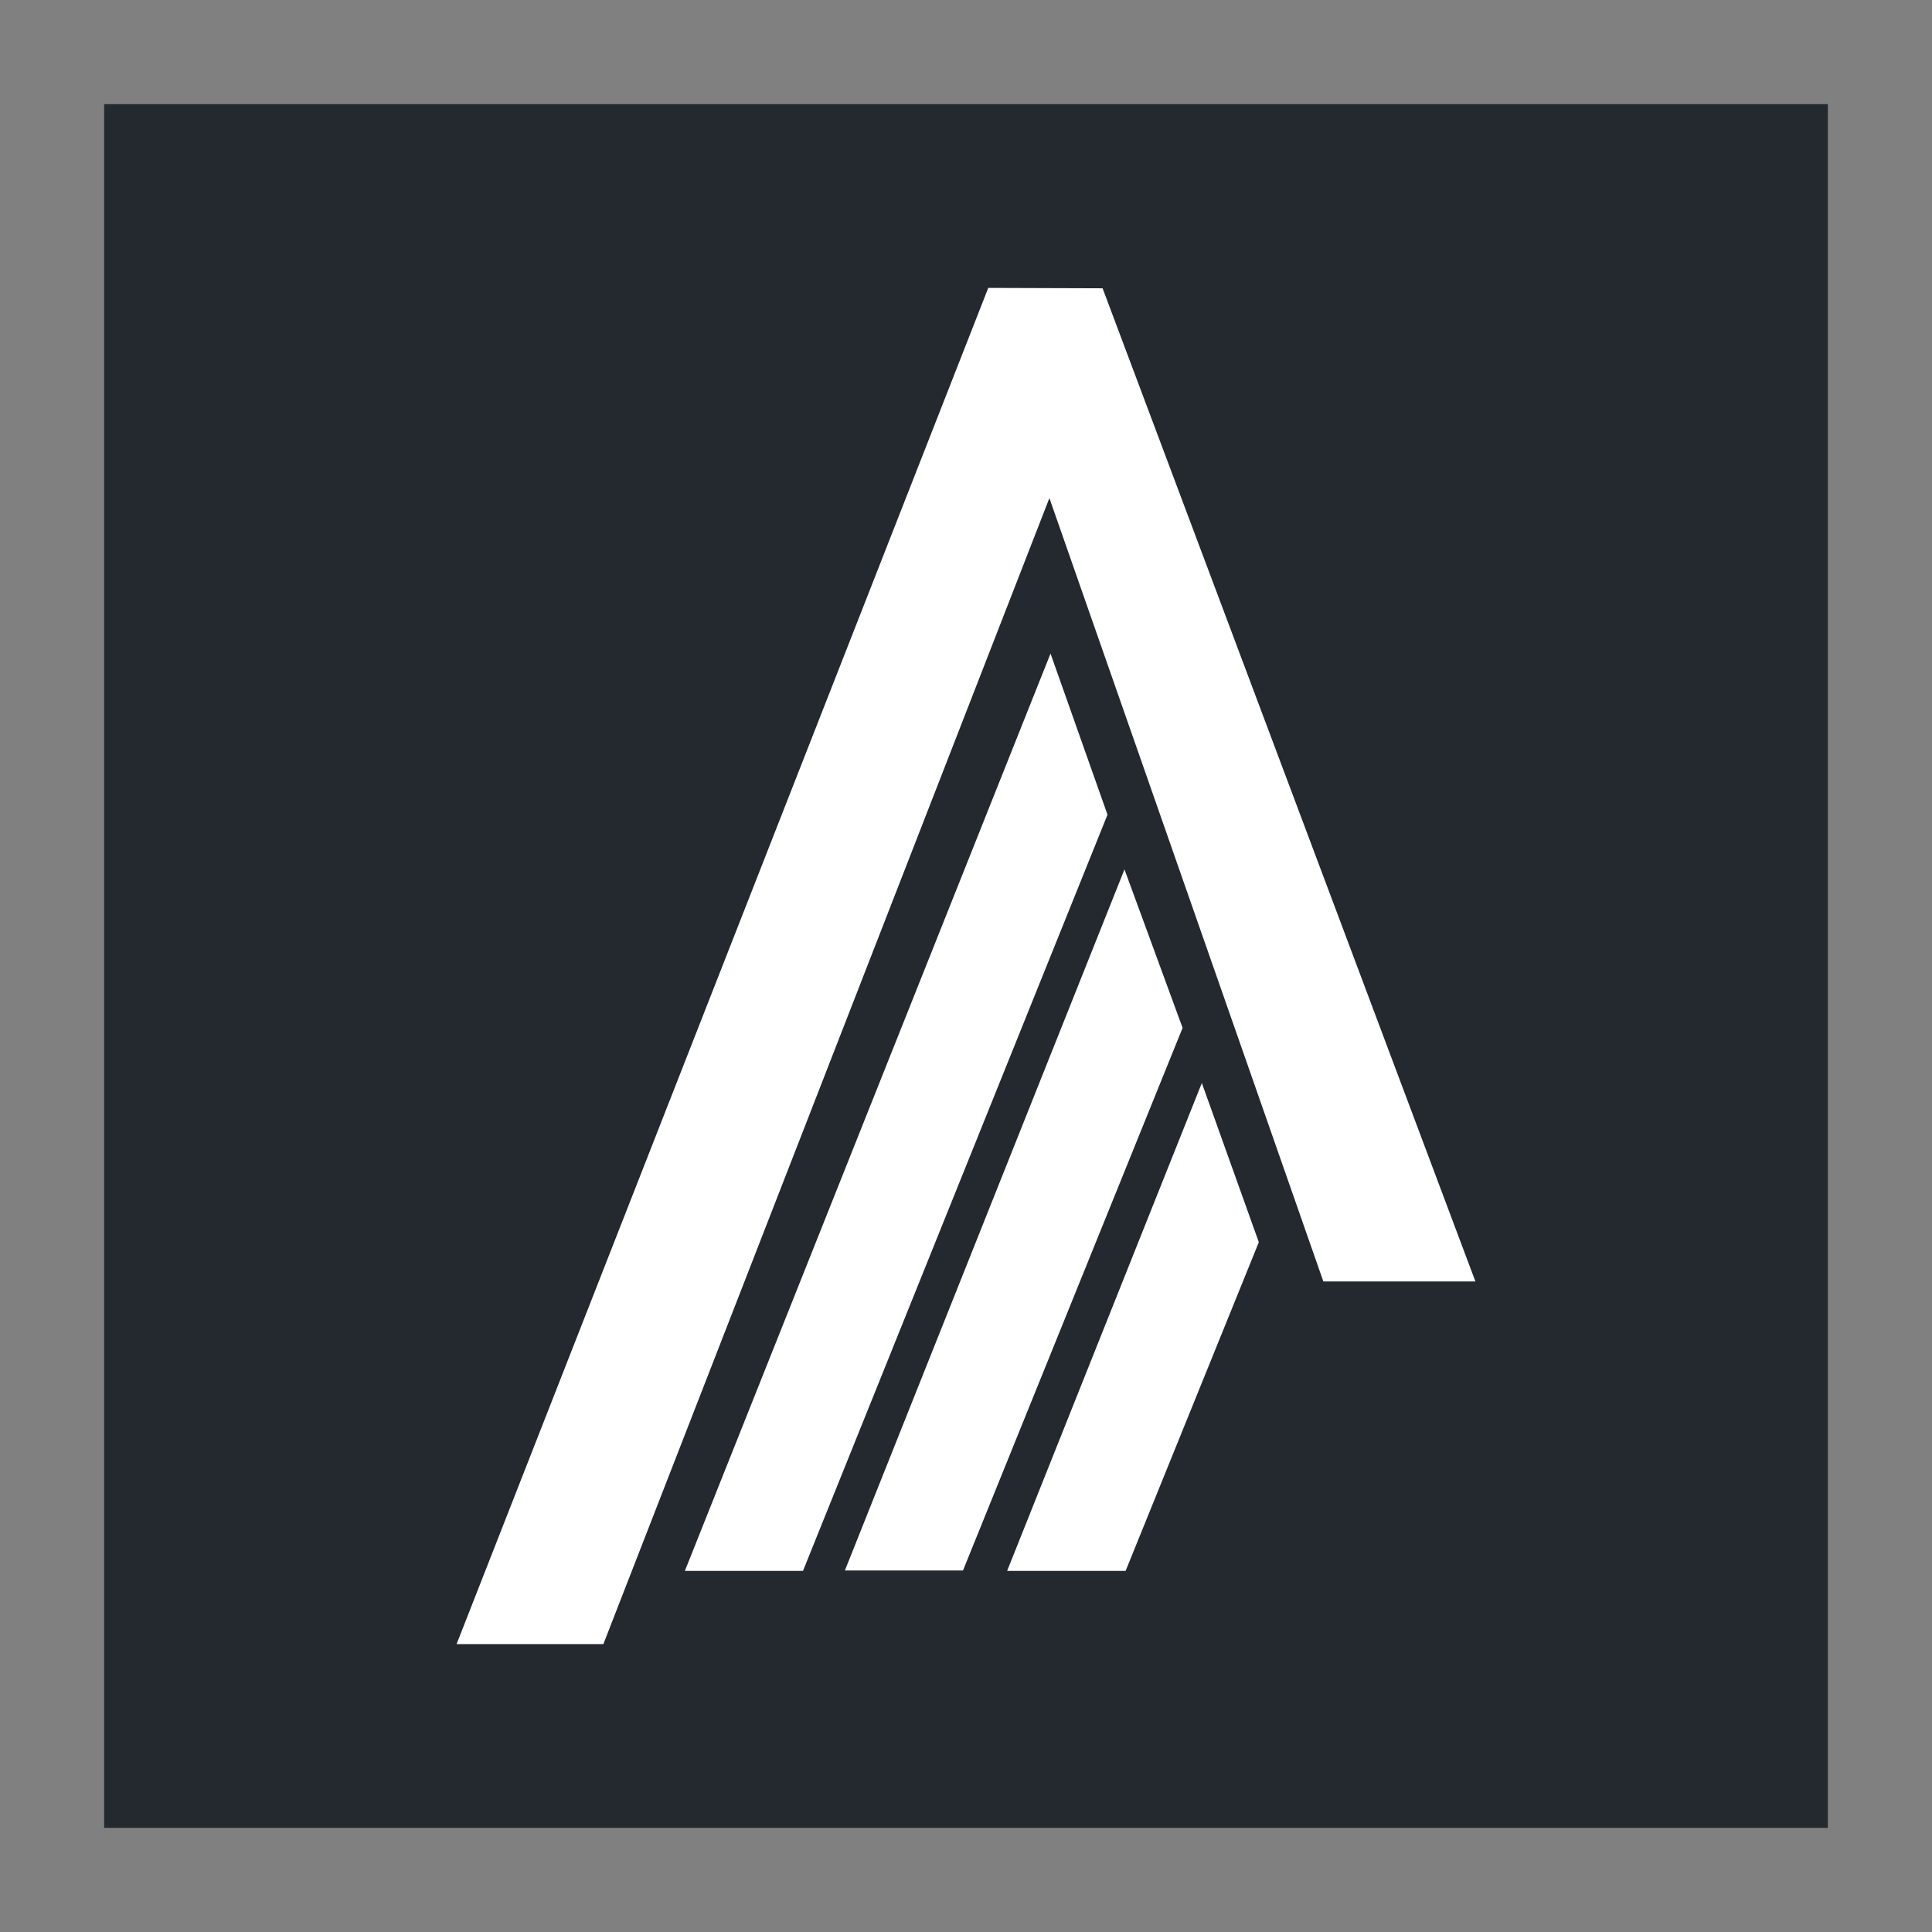 <?xml version="1.0" encoding="utf-8"?>
<!-- Generator: Adobe Illustrator 26.4.1, SVG Export Plug-In . SVG Version: 6.00 Build 0)  -->
<svg version="1.1" id="Layer_1" xmlns="http://www.w3.org/2000/svg" xmlns:xlink="http://www.w3.org/1999/xlink" x="0px" y="0px"
	 viewBox="0 0 512 512" style="enable-background:new 0 0 512 512;" xml:space="preserve">
<rect x="0" y="0" width="512" height="512" fill="#808080" stroke="none"/>
<style type="text/css">
	.st0{fill:#6C73F8;}
	.st1{display:none;fill:#0A5E58;}
	.st2{fill:#23292E;}
	.st3{fill:#FFFFFF;}
</style>
<rect x="27.6" y="27.6" class="st2" width="456.8" height="456.8"/>
<g>
	<path class="st3" d="M292.2,76.4l-30.3-0.1L121,435.7h38.9L278.1,132l72.6,207.6H391L292.2,76.4z"/>
	<path class="st3" d="M293.5,215.9l-15.1-42.7l-96.9,243.1h31.3L293.5,215.9z"/>
	<path class="st3" d="M313.4,272.4l-15.4-42l-74.1,185.8h31.3L313.4,272.4z"/>
	<path class="st3" d="M333.6,329.2l-15.1-42.2l-51.6,129.3h31.4L333.6,329.2z"/>
</g>
</svg>
